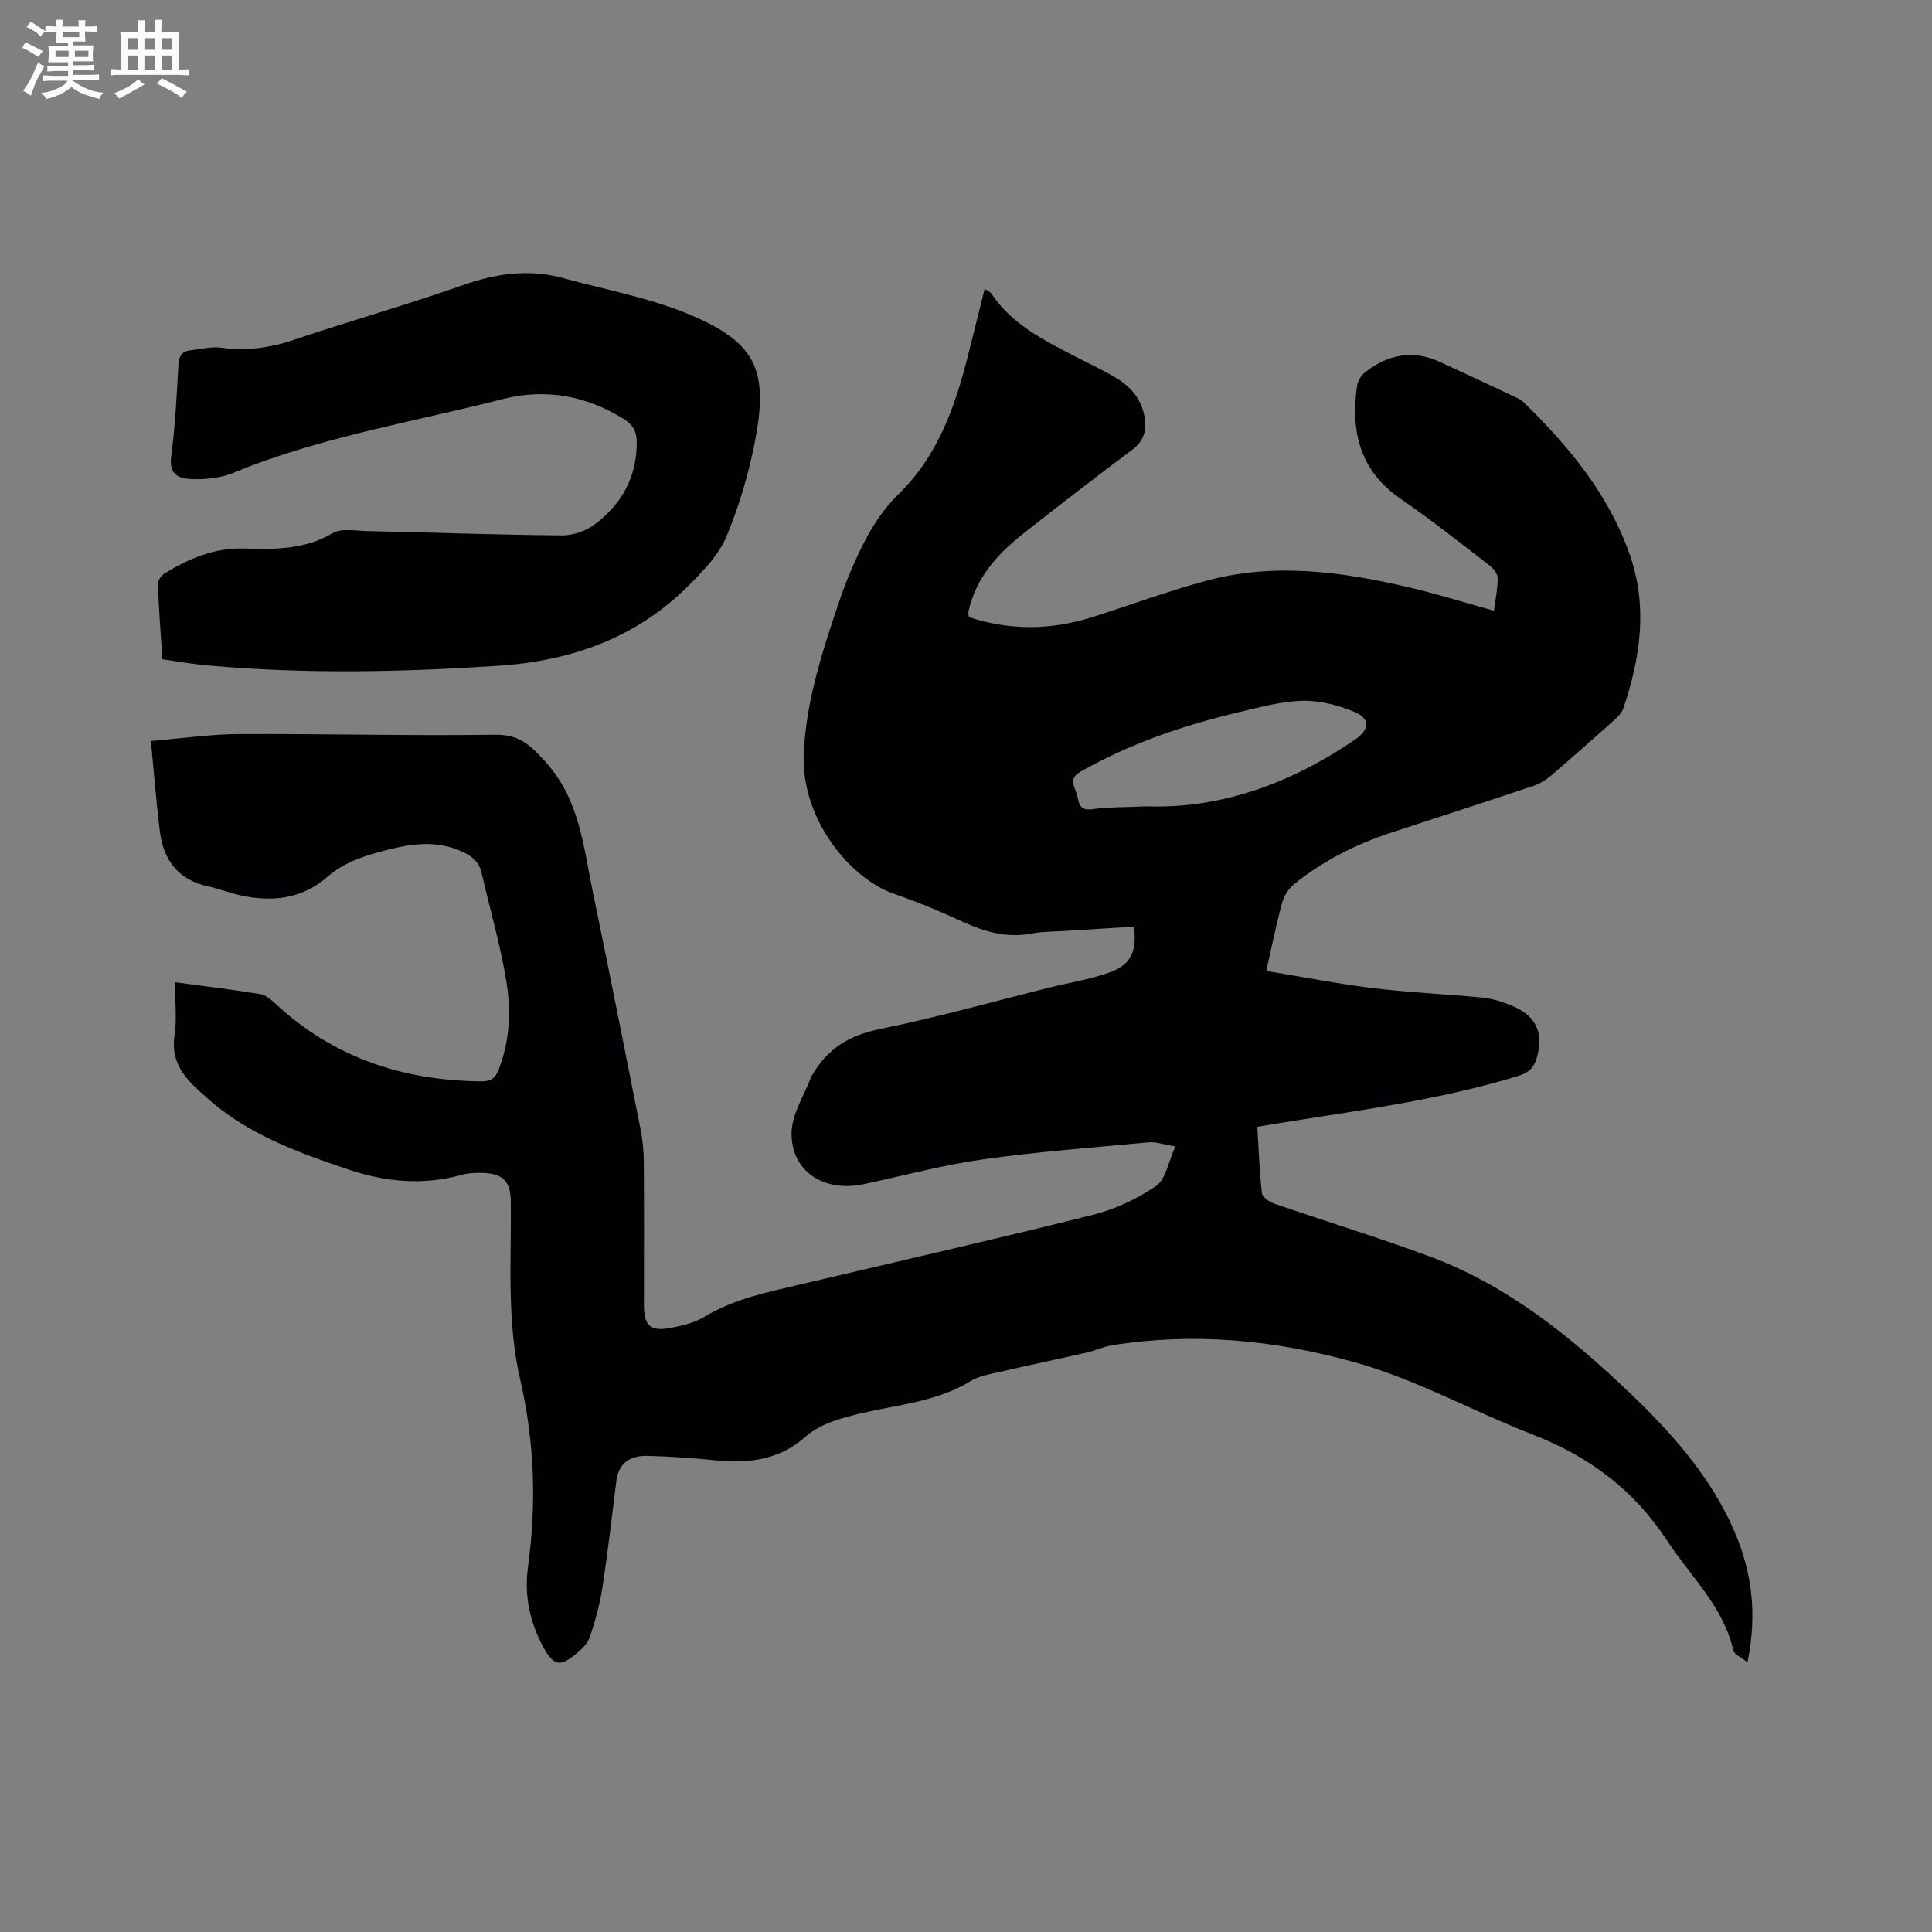 <svg enable-background="new 0 0 400 400" viewBox="0 0 400 400" xmlns="http://www.w3.org/2000/svg"><rect x="0" y="0" width="400" height="400" fill="#808080" stroke="none"/><path d="m36.23 203.36c6.17.83 11.89 1.52 17.58 2.44 1.13.18 2.25 1.11 3.15 1.94 12.02 11.21 26.43 15.97 42.63 16.14 2.02.02 2.95-.62 3.68-2.5 2.34-6.04 2.56-12.32 1.52-18.48-1.26-7.49-3.39-14.83-5.1-22.24-.6-2.59-2.47-3.72-4.72-4.64-5.47-2.23-10.87-1.14-16.21.31-3.96 1.07-7.74 2.38-11.02 5.25-5.14 4.51-11.42 5.24-17.96 3.79-2.27-.5-4.46-1.37-6.73-1.86-6.08-1.34-9.17-5.35-9.93-11.23-.79-6.17-1.25-12.38-1.88-18.87 6.53-.54 12.41-1.41 18.29-1.43 17.69-.08 35.38.39 53.06.14 5.06-.07 7.38 2.32 10.45 5.73 6.97 7.76 7.75 17.39 9.68 26.73 3.37 16.28 6.61 32.59 9.84 48.9.45 2.27.71 4.61.73 6.93.08 9.97.03 19.94.03 29.91 0 4.07 1.33 5.37 5.35 4.64 2.47-.45 5.08-1.08 7.19-2.35 6.22-3.74 13.17-5.11 20.05-6.73 20.09-4.75 40.23-9.32 60.26-14.34 4.63-1.16 9.24-3.3 13.17-5.99 2.02-1.38 2.53-4.97 4.01-8.2-2.5-.4-4.04-.97-5.52-.84-11.48 1.07-22.99 1.93-34.4 3.54-8.26 1.16-16.37 3.36-24.55 5.11-8.21 1.76-15.03-2.55-15-10.52.02-3.93 2.64-7.85 4.09-11.77.04-.1.13-.17.18-.26 3.11-5.46 7.68-8.27 13.99-9.55 11.82-2.4 23.46-5.69 35.17-8.6 4.19-1.04 8.51-1.71 12.54-3.18 4.34-1.58 5.58-4.42 4.92-9.43-4.8.3-9.63.59-14.46.9-2.22.14-4.48.1-6.65.52-5.14 1-9.76-.33-14.38-2.45-4.61-2.12-9.32-4.09-14.12-5.74-9.13-3.14-19.41-15.53-18.75-29.19.53-11.15 4.04-21.6 7.56-32.03.88-2.6 1.94-5.15 3.06-7.67 2.29-5.13 4.96-9.94 9.1-13.98 8.02-7.83 11.63-18.03 14.29-28.63 1.14-4.52 2.26-9.03 3.45-13.79.54.39 1.14.62 1.44 1.07 4.13 6.18 10.48 9.4 16.79 12.68 2.82 1.47 5.71 2.81 8.46 4.39 3.02 1.73 5.4 4.08 6.25 7.65.72 3.01.32 5.5-2.41 7.55-7.47 5.59-14.84 11.29-22.18 17.05-5.06 3.98-9.48 8.51-11.33 14.95-.15.51-.3 1.02-.38 1.54-.05.3.04.61.08 1.09 8.51 2.82 17.02 2.7 25.52.02 7.98-2.52 15.83-5.46 23.9-7.61 13.91-3.71 27.78-1.81 41.51 1.39 5.86 1.36 11.62 3.17 17.78 4.88.29-2.24.79-4.51.78-6.78 0-.9-.96-2.02-1.78-2.66-6.05-4.65-12.03-9.42-18.32-13.73-8.49-5.82-10.37-13.97-9.01-23.42.15-1.01.88-2.18 1.7-2.82 4.72-3.67 9.9-4.65 15.48-2.09 5.2 2.38 10.36 4.83 15.54 7.26.57.27 1.19.54 1.63.96 9.34 9.1 17.6 18.96 22.04 31.48 3.84 10.84 2.3 21.51-1.28 32.05-.31.92-1.14 1.75-1.9 2.43-4.35 3.89-8.72 7.75-13.15 11.54-1.02.87-2.26 1.62-3.52 2.04-9.73 3.26-19.49 6.42-29.25 9.61-7.42 2.42-14.31 5.87-20.38 10.79-1.12.91-2.05 2.41-2.43 3.8-1.19 4.37-2.08 8.82-3.28 14.12 7.56 1.24 14.79 2.67 22.09 3.56 7.56.92 15.2 1.22 22.79 1.98 2.07.21 4.15.9 6.08 1.71 4.96 2.07 6.52 5.63 5.03 10.77-.58 2-1.66 3.06-3.78 3.71-16.38 5.02-33.31 7.17-50.14 9.88-1.24.2-2.47.42-3.92.67.29 4.67.44 9.22.95 13.72.09.83 1.54 1.83 2.56 2.18 10.7 3.69 21.54 7 32.15 10.93 16.01 5.94 29.04 16.44 41.24 28.06 8.87 8.46 16.98 17.5 21.91 28.95 3.61 8.4 4.7 17.06 2.67 27.02-1.31-1.05-2.75-1.61-2.94-2.45-2.04-9.1-8.8-15.25-13.63-22.64-6.94-10.61-16.21-17.53-27.97-22.09-12.41-4.82-24.08-11.43-37.03-15.01-16.46-4.55-33.08-6.16-50-3.44-1.76.28-3.43 1.09-5.18 1.49-5.95 1.36-11.94 2.6-17.89 3.98-2.12.49-4.43.84-6.23 1.95-7.47 4.59-16.13 4.92-24.27 7.06-3.7.97-7.08 1.95-10.13 4.65-5.12 4.52-11.53 5.38-18.23 4.7-4.73-.48-9.49-.82-14.24-.94-3.38-.08-5.96 1.31-6.44 5.13-.94 7.45-1.79 14.91-2.93 22.32-.52 3.41-1.48 6.78-2.57 10.06-.44 1.31-1.64 2.48-2.75 3.41-3.41 2.86-4.77 2.54-6.88-1.33-2.83-5.19-3.98-10.75-3.18-16.58 1.8-13.05 1.35-25.96-1.61-38.81-2.8-12.12-1.83-24.47-1.94-36.74-.04-4.23-1.53-5.89-5.77-6.04-1.46-.05-3 .01-4.4.4-7.94 2.2-15.69 1.51-23.42-1.1-10.78-3.63-21.43-7.47-29.97-15.43-.31-.29-.63-.57-.95-.85-3.42-3.07-5.91-6.4-5.11-11.52.5-3.21.09-6.56.09-10.98zm201.25-36.42c15.15.53 29.77-4.69 43.14-13.87 2.98-2.05 3.11-4.3-.26-5.7-3.32-1.37-7.1-2.36-10.65-2.28-4.38.1-8.77 1.31-13.09 2.33-11.47 2.71-22.56 6.46-32.88 12.33-2.7 1.53-1.15 3.19-.76 4.82.37 1.53.43 3.35 3.11 2.97 3.34-.47 6.76-.39 11.39-.6z" fill="#010103"/><path d="m33.62 136.5c-.35-5.42-.74-10.48-.94-15.55-.03-.72.65-1.77 1.31-2.17 5.11-3.14 10.41-5.42 16.68-5.22 6.2.2 12.4.24 18.17-3.16 1.84-1.09 4.75-.5 7.17-.45 13.45.3 26.89.78 40.34.9 2.27.02 4.94-.9 6.76-2.27 5.62-4.2 8.79-9.88 8.72-17.12-.02-2.11-.81-3.53-2.63-4.67-7.78-4.9-16.38-6.4-25.04-4.18-17.5 4.48-35.41 7.48-52.39 13.9-1.98.75-3.91 1.73-5.95 2.17-2.13.46-4.38.63-6.56.49-2.74-.18-4.26-1.32-3.81-4.72.83-6.29 1.14-12.66 1.5-19.01.11-1.84.82-2.74 2.55-2.93 2.09-.23 4.24-.8 6.28-.52 5.16.7 10.02.07 14.96-1.6 11.63-3.92 23.46-7.25 35.03-11.33 6.92-2.44 13.71-3.43 20.79-1.49 8.96 2.46 18.27 4.14 26.73 7.77 13.32 5.71 15.85 11.47 13.01 26.08-1.3 6.72-3.29 13.41-5.92 19.72-1.55 3.71-4.68 6.93-7.6 9.88-10.88 11.02-24.43 15.82-39.69 16.83-20.01 1.32-40 1.72-59.99-.07-3.05-.26-6.07-.81-9.48-1.28z" fill="#010103"/><g fill="#fcfbfa"><path d="m6.8 9.5c.6.3 1.3.7 2.1 1.1-.4.4-.7.8-.9 1.2-.7-.4-1.3-.8-1.8-1.1s-1.1-.6-1.6-.8c.2-.4.5-.8.7-1.2.4.2.8.5 1.5.8zm.9 6.9c-.3.6-.5 1.1-.7 1.7s-.4 1.1-.6 1.7c-.6-.4-1.1-.7-1.6-1 .7-1 1.2-1.8 1.5-2.4.3-.5.6-1.1.8-1.7.3-.6.5-1.2.8-1.8.3.3.8.6 1.3.8-.7 1.3-1.2 2.2-1.5 2.7zm.1-11c.4.3 1 .7 1.7 1.1-.5.2-.8.6-1.1 1.1-.5-.6-1-1-1.4-1.2s-.9-.6-1.5-.8c.2-.4.5-.7.9-1.1.5.3.9.6 1.4.9zm10.5 13.1c1 .4 2 .6 3.1.7-.4.4-.7.8-.8 1.3-.9-.2-1.9-.6-3-.9-1-.4-2-.9-2.8-1.6-.5.4-1.1.9-1.9 1.3s-1.9.9-3.3 1.2c-.1-.3-.5-.8-1.1-1.3 1 0 2.1-.3 3.2-.8 1.2-.5 1.9-1 2.3-1.7h-3.2c-.4 0-1 0-2 .1v-1.2c1 0 1.7.1 2 .1h3.3v-1h-2.3c-.2 0-.9 0-2 .1v-1.2c1.2 0 1.9.1 2 .1h2.3v-.8h-4.1c0-.7.1-1.2.1-1.6 0-.5 0-1.1-.1-1.8h4.1v-.7h-2.5c0-.6.1-1.1.1-1.6v-.6h-.5c-.4 0-1 0-1.8.1v-1.3c1.2 0 1.9.1 2.1.1h.2c0-.3 0-.8-.1-1.4h1.4c0 .6-.1 1-.1 1.4h3.4c0-.4 0-.8-.1-1.3h1.5c0 .4-.1.9-.1 1.3.7 0 1.5 0 2.5-.1v1.2c-1 0-1.8-.1-2.5-.1v.6c0 .3 0 .8.1 1.5h-2.5v.8h4.1c0 .7-.1 1.3-.1 1.8s0 1 .1 1.5h-4.1v.8h1.4c.8 0 1.8 0 2.9-.1v1.2c-1 0-1.9-.1-2.8-.1h-1.5v1h3.2c.3 0 1 0 2.1-.1v1.2c-1.1 0-1.8-.1-2.1-.1h-3.4l-.1.1c1.4 1 2.4 1.5 3.4 1.9zm-4.1-6.7v-1.3h-2.7v1.3zm2.2-4.1v-1.1h-3.4v1.1zm1.9 4.1v-1.3h-2.8v1.3z"/><path d="m37 6.7v2.3 5.4c1 0 1.8 0 2.2-.1v1.3c-.6 0-1.5-.1-2.5-.1h-11.9c-.7 0-1.3 0-1.8.1v-1.3c.5 0 1.1.1 2 .1v-5.2c0-1 0-1.8-.1-2.5h3.7c0-1.3 0-2.1-.1-2.5h1.5c0 .4-.1 1.3-.1 2.5h2.2c0-1.2 0-2.1-.1-2.6h1.5c0 .4-.1 1.3-.1 2.6zm-12.3 13.7c-.3-.4-.7-.8-1.1-1.1 1.1-.4 2.1-.9 2.9-1.3.8-.5 1.5-1 2.1-1.6.4.4.9.8 1.3 1.1-2.5 1.4-4.2 2.4-5.2 2.9zm3.9-10.1v-2.4h-2.2v2.4zm0 4.1v-2.9h-2.2v2.9zm3.5-4.1v-2.4h-2.2v2.4zm0 4.1v-2.9h-2.2v2.9zm.4 2.9 1-1.1c.6.3 1.4.7 2.5 1.3s2 1.1 2.7 1.5c-.4.4-.8.8-1.1 1.3-.8-.8-2.5-1.7-5.1-3zm3.1-7v-2.4h-2.1v2.4zm0 4.1v-2.9h-2.1v2.9z"/></g></svg>